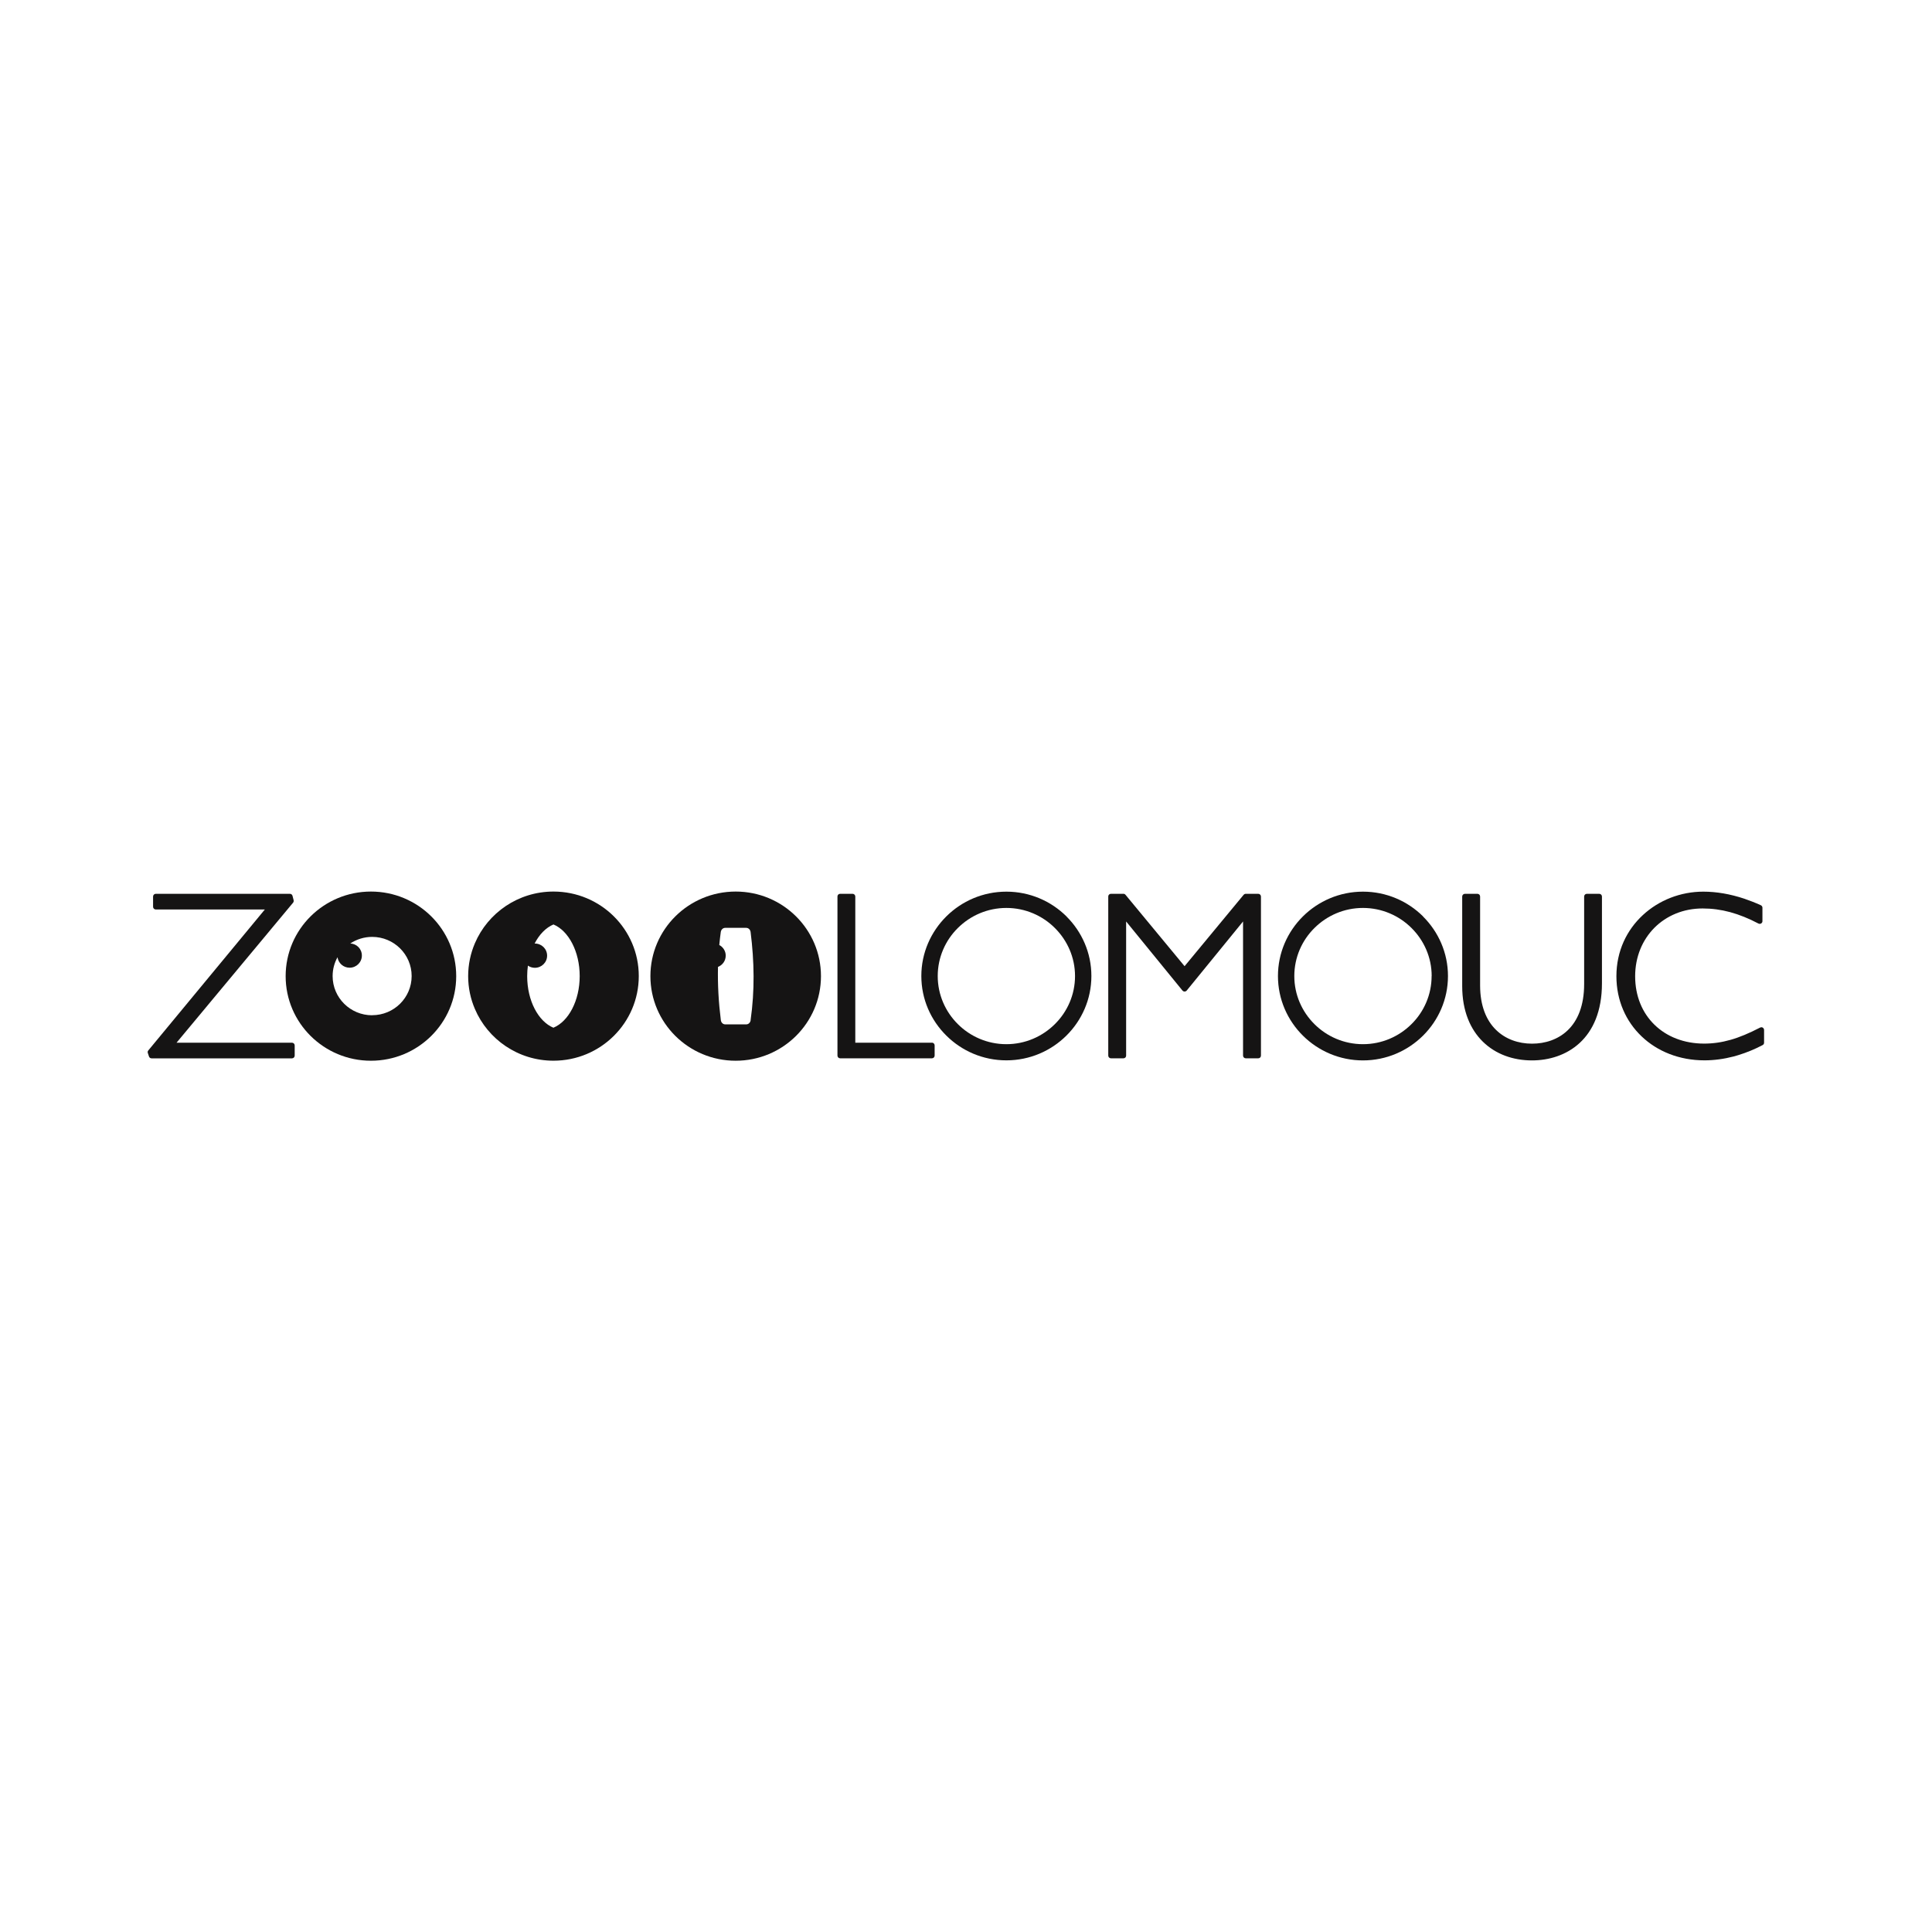 <svg width="60" height="60" viewBox="0 0 60 60" fill="none" xmlns="http://www.w3.org/2000/svg">
<g clip-path="url(#clip0_3840_30247)">
<path fill-rule="evenodd" clip-rule="evenodd" d="M11.52 27.688C10.057 27.688 8.871 28.864 8.871 30.315C8.871 31.766 10.057 32.942 11.52 32.942C12.982 32.942 14.168 31.766 14.168 30.315C14.168 28.864 12.982 27.688 11.52 27.688ZM11.556 31.53C10.88 31.53 10.33 30.986 10.33 30.313C10.33 30.101 10.385 29.901 10.482 29.728C10.508 29.912 10.665 30.053 10.858 30.053C11.067 30.053 11.238 29.885 11.238 29.676C11.238 29.467 11.078 29.311 10.879 29.3C11.074 29.172 11.307 29.096 11.558 29.096C12.234 29.096 12.784 29.64 12.784 30.312C12.784 30.984 12.236 31.528 11.558 31.528L11.556 31.53Z" fill="#151414"/>
<path fill-rule="evenodd" clip-rule="evenodd" d="M17.189 27.688C16.093 27.688 15.151 28.35 14.748 29.294C14.614 29.608 14.539 29.953 14.539 30.315C14.539 30.677 14.614 31.022 14.748 31.334C15.15 32.278 16.091 32.941 17.189 32.941C18.652 32.941 19.838 31.764 19.838 30.313C19.838 28.863 18.652 27.688 17.189 27.688ZM17.189 31.918C16.719 31.723 16.372 31.079 16.372 30.315C16.372 30.202 16.38 30.093 16.395 29.988C16.456 30.031 16.531 30.056 16.61 30.056C16.82 30.056 16.991 29.888 16.991 29.679C16.991 29.47 16.822 29.302 16.61 29.302C16.607 29.302 16.606 29.302 16.603 29.302C16.748 29.02 16.953 28.809 17.188 28.71C17.657 28.905 18.003 29.551 18.003 30.313C18.003 31.076 17.657 31.721 17.188 31.916L17.189 31.918Z" fill="#151414"/>
<path fill-rule="evenodd" clip-rule="evenodd" d="M22.848 27.688C21.385 27.688 20.199 28.864 20.199 30.315C20.199 31.766 21.385 32.942 22.848 32.942C24.31 32.942 25.496 31.766 25.496 30.315C25.496 28.864 24.31 27.688 22.848 27.688ZM23.313 31.68C23.303 31.753 23.25 31.813 23.174 31.813H22.525C22.448 31.813 22.395 31.753 22.386 31.68C22.317 31.13 22.285 30.578 22.298 30.028C22.439 29.972 22.538 29.838 22.538 29.677C22.538 29.535 22.456 29.411 22.338 29.348C22.351 29.215 22.365 29.081 22.384 28.948C22.394 28.875 22.447 28.815 22.523 28.815H23.172C23.249 28.815 23.302 28.875 23.311 28.948C23.426 29.858 23.441 30.768 23.311 31.679L23.313 31.68Z" fill="#151414"/>
<path fill-rule="evenodd" clip-rule="evenodd" d="M9.068 32.382H5.483L9.103 28.032C9.12 28.01 9.125 27.981 9.119 27.956L9.084 27.82C9.074 27.782 9.041 27.758 9.002 27.758H4.838C4.792 27.758 4.754 27.796 4.754 27.842V28.161C4.754 28.207 4.791 28.245 4.838 28.245H8.225L4.605 32.623C4.586 32.645 4.581 32.675 4.591 32.702L4.627 32.811C4.639 32.846 4.672 32.868 4.707 32.868H9.068C9.114 32.868 9.152 32.83 9.152 32.784V32.466C9.152 32.42 9.114 32.382 9.068 32.382Z" fill="#151414"/>
<path fill-rule="evenodd" clip-rule="evenodd" d="M28.939 32.382H26.562V27.842C26.562 27.796 26.524 27.758 26.478 27.758C26.474 27.758 26.473 27.758 26.47 27.758H26.091C26.045 27.758 26.008 27.794 26.008 27.84V32.783C26.008 32.829 26.046 32.867 26.093 32.867H28.941C28.987 32.867 29.026 32.83 29.026 32.783V32.464C29.026 32.418 28.987 32.38 28.941 32.38L28.939 32.382Z" fill="#151414"/>
<path fill-rule="evenodd" clip-rule="evenodd" d="M39.076 27.758H38.689C38.66 27.758 38.635 27.772 38.618 27.794L36.788 30.006L34.953 27.788C34.936 27.767 34.91 27.756 34.885 27.758H34.501C34.455 27.758 34.418 27.794 34.418 27.84V32.783C34.418 32.829 34.455 32.867 34.503 32.867C34.506 32.867 34.508 32.867 34.509 32.867H34.889C34.936 32.867 34.973 32.831 34.973 32.785V28.617L36.723 30.763C36.752 30.799 36.804 30.804 36.841 30.776C36.846 30.772 36.851 30.767 36.854 30.763L38.604 28.617V32.783C38.604 32.829 38.642 32.867 38.689 32.867H39.076C39.122 32.867 39.16 32.831 39.16 32.783V27.842C39.16 27.796 39.122 27.758 39.076 27.758Z" fill="#151414"/>
<path fill-rule="evenodd" clip-rule="evenodd" d="M33.121 28.46C32.643 27.986 31.983 27.691 31.254 27.691C30.526 27.691 29.866 27.986 29.389 28.46C28.911 28.935 28.613 29.589 28.613 30.311C28.613 31.032 28.909 31.687 29.389 32.161C29.866 32.636 30.526 32.93 31.254 32.93C31.981 32.93 32.641 32.636 33.119 32.161C33.597 31.687 33.894 31.032 33.894 30.311C33.894 29.589 33.597 28.935 33.119 28.46H33.121ZM33.386 30.312C33.386 30.894 33.146 31.424 32.759 31.806C32.373 32.19 31.84 32.428 31.254 32.428C30.667 32.428 30.133 32.19 29.748 31.806C29.361 31.422 29.122 30.894 29.122 30.312C29.122 29.731 29.361 29.201 29.748 28.819C30.135 28.435 30.667 28.197 31.254 28.197C31.84 28.197 32.374 28.435 32.759 28.819C33.145 29.203 33.386 29.731 33.386 30.312Z" fill="#151414"/>
<path fill-rule="evenodd" clip-rule="evenodd" d="M54.699 31.903C54.683 31.903 54.667 31.908 54.654 31.916C54.321 32.088 54.024 32.214 53.744 32.293C53.465 32.372 53.198 32.41 52.924 32.41C52.298 32.41 51.761 32.195 51.382 31.825C51.003 31.457 50.781 30.934 50.781 30.319C50.781 29.715 51.006 29.188 51.38 28.812C51.754 28.438 52.277 28.213 52.875 28.213C53.163 28.213 53.444 28.25 53.73 28.327C54.016 28.405 54.307 28.522 54.611 28.682C54.652 28.703 54.702 28.689 54.724 28.648C54.731 28.635 54.734 28.622 54.734 28.61V28.189C54.734 28.153 54.71 28.123 54.678 28.11C54.595 28.072 54.51 28.037 54.427 28.004C54.341 27.971 54.254 27.939 54.171 27.91C53.733 27.764 53.306 27.691 52.897 27.691C52.192 27.691 51.52 27.956 51.021 28.418C50.522 28.879 50.199 29.535 50.199 30.317C50.199 31.066 50.492 31.719 50.981 32.185C51.468 32.651 52.152 32.93 52.934 32.93C53.23 32.93 53.535 32.889 53.839 32.81C53.888 32.797 53.938 32.783 53.987 32.767C54.242 32.689 54.496 32.585 54.74 32.456C54.769 32.442 54.785 32.412 54.785 32.383V31.985C54.785 31.939 54.747 31.901 54.7 31.901L54.699 31.903Z" fill="#151414"/>
<path fill-rule="evenodd" clip-rule="evenodd" d="M49.668 27.758H49.281C49.235 27.758 49.197 27.796 49.197 27.842V30.56C49.197 31.237 48.994 31.701 48.688 31.995C48.386 32.286 47.982 32.412 47.578 32.412C47.154 32.412 46.751 32.272 46.456 31.98C46.158 31.687 45.968 31.235 45.966 30.612V27.842C45.966 27.796 45.93 27.758 45.882 27.758H45.495C45.449 27.758 45.41 27.796 45.41 27.842V30.625C45.41 31.392 45.66 31.968 46.054 32.353C46.451 32.74 46.991 32.932 47.576 32.932C48.103 32.932 48.647 32.77 49.059 32.389C49.47 32.009 49.75 31.411 49.75 30.538V27.842C49.75 27.796 49.713 27.758 49.665 27.758H49.668Z" fill="#151414"/>
<path fill-rule="evenodd" clip-rule="evenodd" d="M44.195 28.46C43.717 27.986 43.057 27.691 42.328 27.691C41.601 27.691 40.941 27.986 40.463 28.46C39.985 28.935 39.688 29.589 39.688 30.312C39.688 31.034 39.985 31.689 40.463 32.163C40.941 32.637 41.601 32.932 42.328 32.932C43.055 32.932 43.715 32.637 44.193 32.163C44.671 31.689 44.968 31.034 44.968 30.312C44.968 29.591 44.671 28.936 44.193 28.462L44.195 28.46ZM44.46 30.312C44.46 30.894 44.221 31.424 43.834 31.806C43.447 32.19 42.915 32.428 42.328 32.428C41.741 32.428 41.208 32.19 40.822 31.806C40.435 31.422 40.196 30.894 40.196 30.312C40.196 29.731 40.435 29.201 40.822 28.819C41.209 28.435 41.741 28.197 42.328 28.197C42.915 28.197 43.449 28.435 43.835 28.819C44.222 29.203 44.462 29.731 44.462 30.312H44.46Z" fill="#151414"/>
</g>
<defs>
<clipPath id="clip0_3840_30247">
<rect width="50.198" height="5.253" fill="white" transform="translate(4.586 27.688)"/>
</clipPath>
</defs>
</svg>
